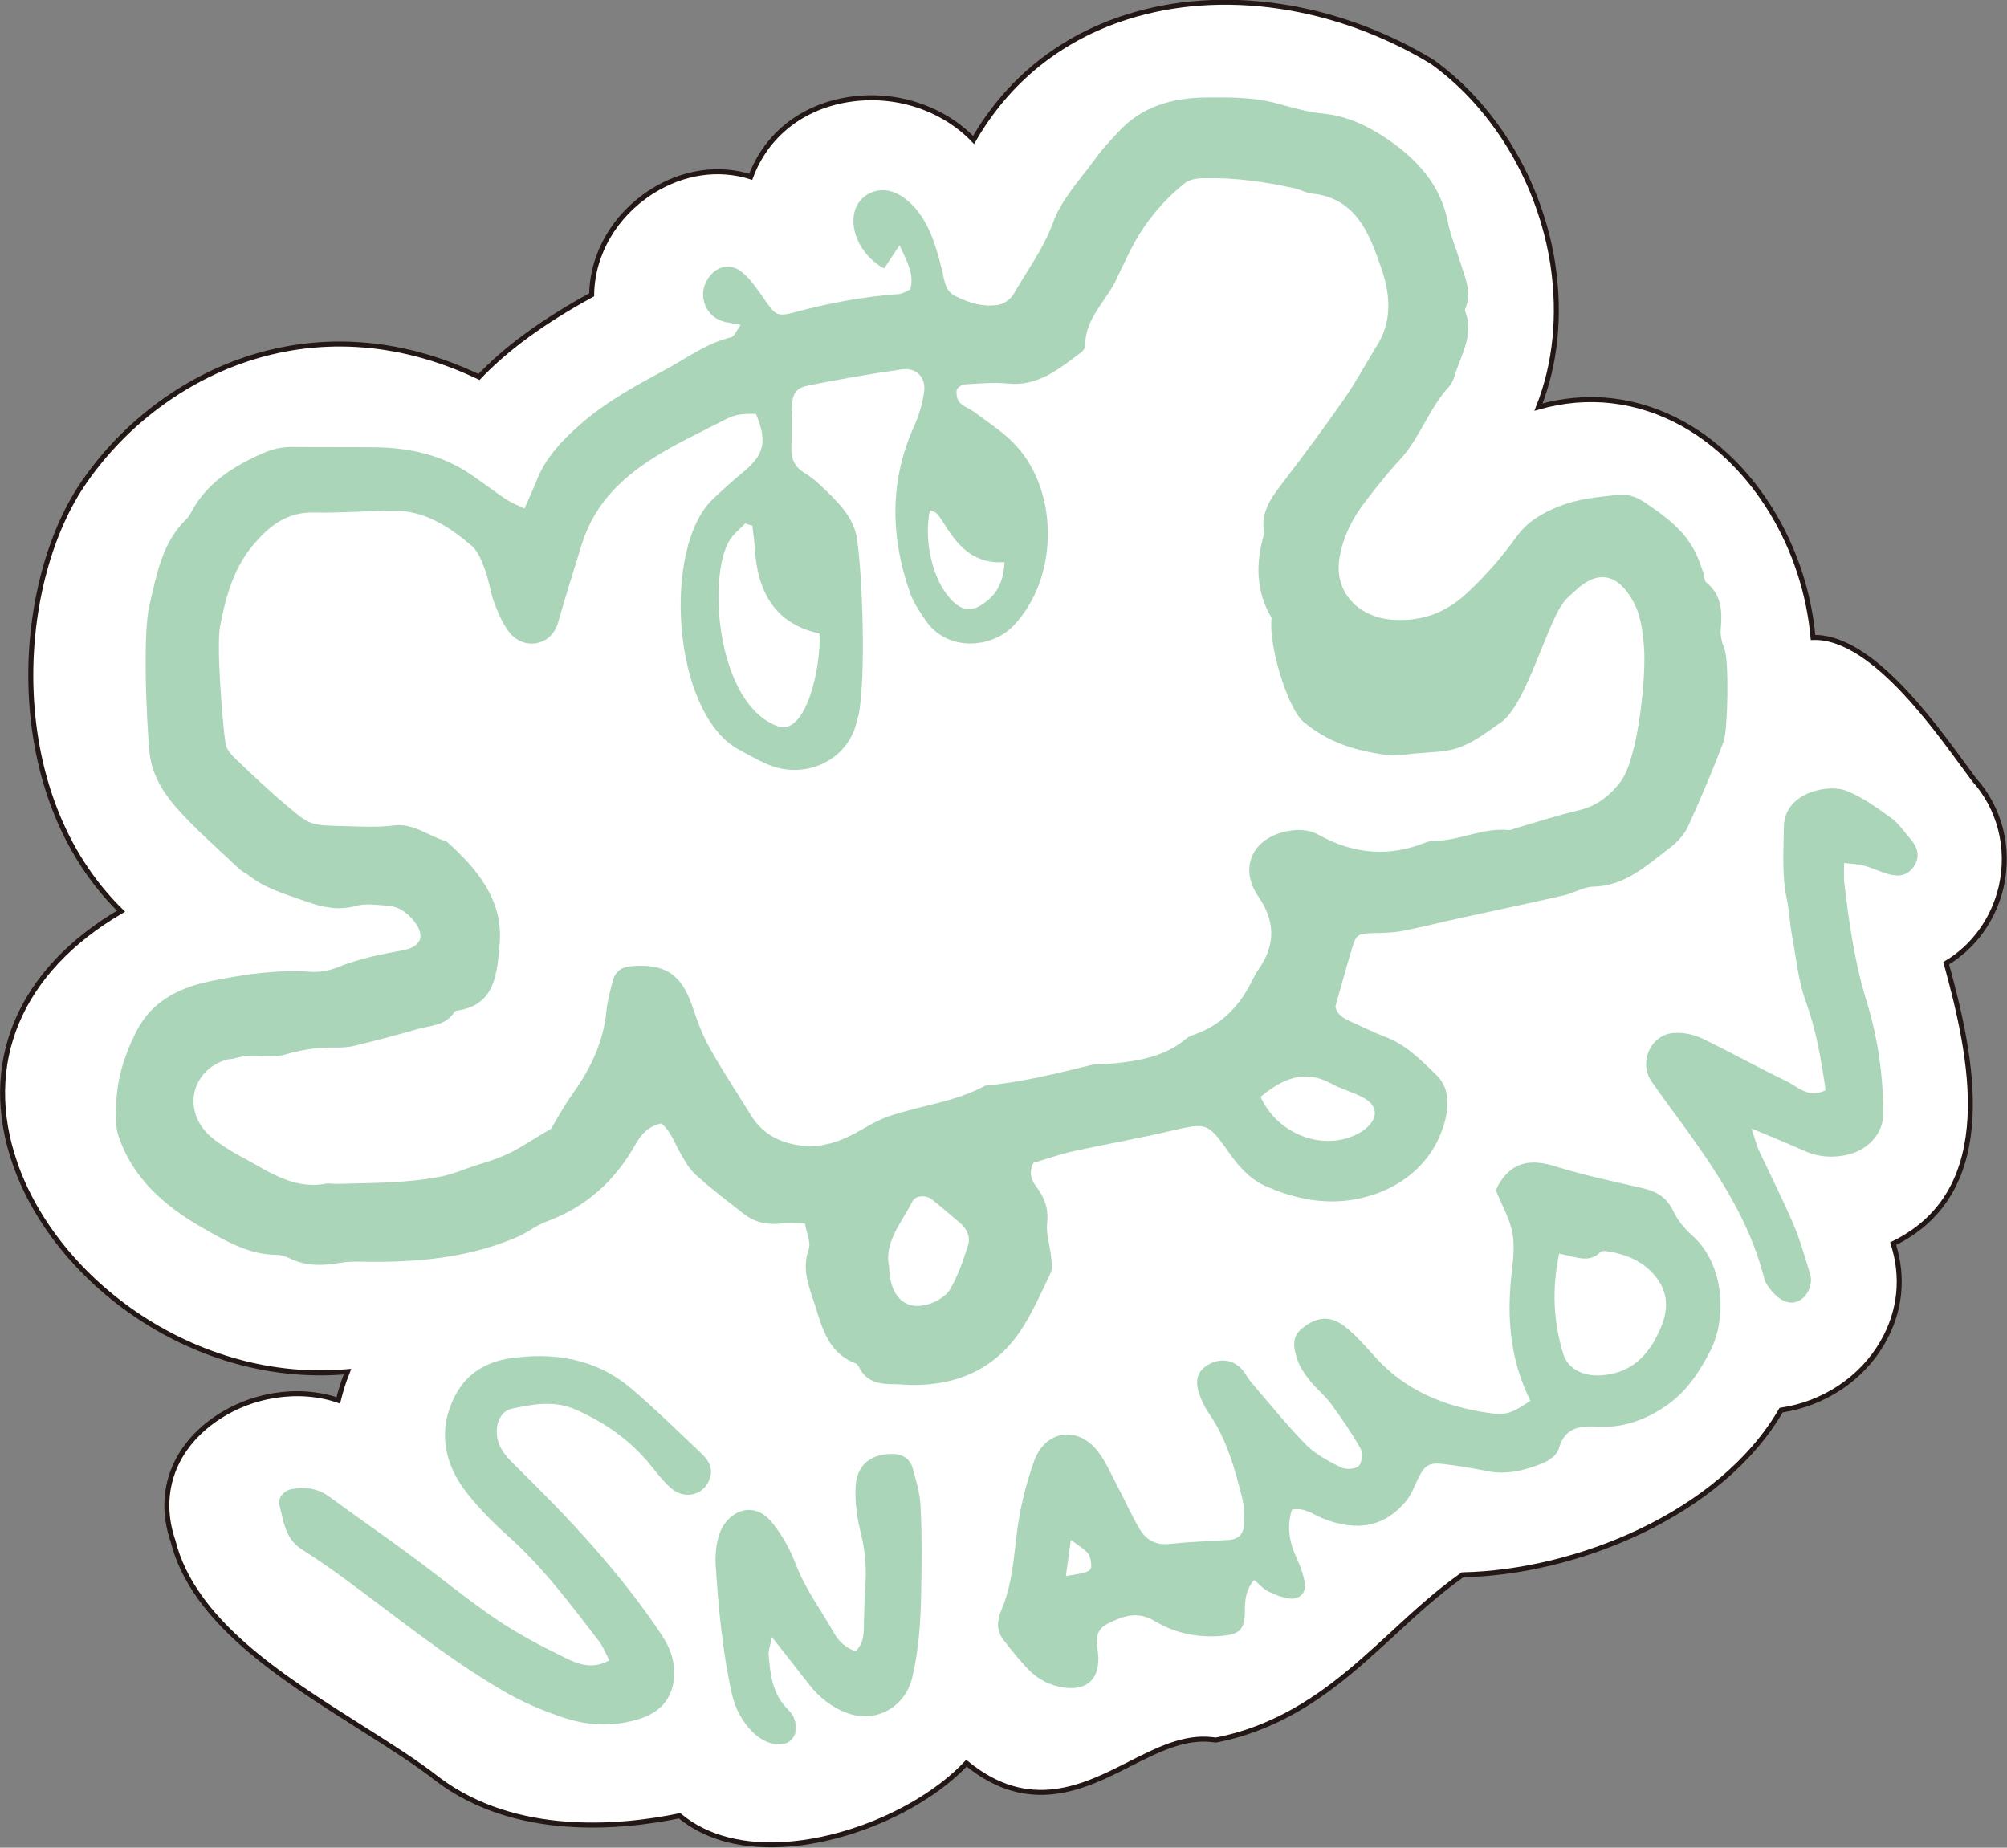 <svg viewBox="0 0 100.68 92.69" xmlns="http://www.w3.org/2000/svg"><rect x="0" y="0" width="100.68" height="92.69" fill="#808080" stroke="none"/><path d="m99.02 39.1c-1.54-2.05-4.96-7.22-8.07-7.12-.4-4.5-2.92-8.7-6.5-10.7-2.3-1.28-4.81-1.56-7.27-.86.85-2.15 1.1-4.6.72-7.14-.62-4.08-2.87-7.87-6-10.14l-.07-.05c-4.82-2.91-10.53-3.75-15.29-2.24-3.33 1.05-5.97 3.17-7.7 6.17-1.54-1.6-3.93-2.41-6.32-2.02-2.34.38-4.1 1.82-4.86 3.87-1.62-.51-3.41-.25-4.98.75-1.86 1.19-2.97 3.13-3 5.17-2.42 1.32-4.28 2.68-5.65 4.12-8.46-4.03-16.21-.09-19.91 5.42-3.43 5.12-4.04 15.51 1.95 21.38-5.1 2.98-7.08 7.64-5.3 12.7 2.07 5.9 9.03 11.08 16.66 10.4-.19.47-.34.96-.46 1.44-1.97-.68-4.45-.32-6.32 1.05-2.02 1.48-2.76 3.72-1.97 6.01 1.01 4.03 5.43 6.82 9.33 9.29 1.47.93 2.86 1.8 3.99 2.69 3.85 2.87 9.04 2.43 12.09 1.8 1.36 1.13 3.28 1.62 5.6 1.41 3.29-.3 6.84-1.97 8.79-4.05 3.16 2.59 5.92 1.19 8.17.05 1.42-.72 2.76-1.4 4.17-1.23l.17.02.16-.03c.87-.18 1.67-.44 2.41-.76 2.54-1.08 4.44-2.83 6.29-4.53 1.1-1.02 2.24-2.07 3.52-2.97 5.64-.11 12.93-3 15.98-8.26 2.12-.31 4.04-1.57 5.09-3.4.89-1.54 1.07-3.26.53-4.95 5.47-2.67 3.92-9.48 2.66-14.07 1.38-.82 2.38-2.2 2.76-3.84.44-1.94-.07-3.95-1.38-5.39z" fill="#fff" stroke="#231815" stroke-miterlimit="10" stroke-width=".25"/><g fill="#abd5b9"><path d="m26.31 25.51c.22-.51.42-.93.59-1.36.45-1.18 1.29-2.05 2.22-2.87 1.29-1.13 2.78-1.94 4.27-2.74 1.07-.58 2.06-1.33 3.29-1.62.16-.04.26-.33.48-.62-.36-.07-.58-.1-.79-.15-.94-.21-1.39-1.27-.9-2.1.42-.71 1.17-.91 1.8-.36.45.39.79.92 1.14 1.42.48.69.61.78 1.4.57 1.74-.47 3.49-.8 5.29-.93.18-.01.35-.14.56-.23.23-.81-.2-1.44-.53-2.22-.3.45-.54.81-.78 1.17-1.09-.59-1.73-1.83-1.49-2.82.21-.86 1.13-1.35 2.02-.99.41.17.8.5 1.09.85.71.86 1 1.92 1.27 2.98.13.5.14 1.08.66 1.35.68.35 1.42.58 2.19.45.28-.05.62-.29.76-.54.67-1.18 1.49-2.25 1.97-3.57.43-1.2 1.41-2.22 2.18-3.29.33-.46.73-.87 1.11-1.28 1.17-1.28 2.71-1.7 4.36-1.72 1.17-.01 2.38-.02 3.48.27.81.21 1.63.47 2.44.54 1.24.12 2.3.66 3.24 1.3 1.44.99 2.64 2.27 3 4.13.13.69.42 1.34.62 2.01.23.76.61 1.51.26 2.34-.02.04-.03.1-.01.14.45 1.14-.17 2.1-.49 3.11-.07.22-.14.47-.3.64-1.03 1.11-1.47 2.6-2.5 3.71-.61.65-1.16 1.36-1.71 2.07-.65.83-1.12 1.77-1.3 2.81-.31 1.72.93 3.06 2.79 3.14 1.4.06 2.56-.38 3.59-1.34.93-.86 1.76-1.81 2.49-2.83.55-.76 1.27-1.18 2.14-1.53.95-.38 1.91-.46 2.89-.57.49-.06.91.05 1.34.33 1.07.71 2.1 1.45 2.66 2.66.13.29.24.59.34.89.06.17.05.42.17.52.76.63.79 1.44.71 2.33-.03.32.06.67.18.97.25.62.17 4.09-.03 4.65-.54 1.45-1.15 2.87-1.79 4.28-.19.41-.54.79-.91 1.07-1.16.88-2.23 1.91-3.84 1.95-.5.01-.99.33-1.49.44-1.75.4-3.51.77-5.26 1.15-.92.2-1.84.44-2.76.62-.51.1-1.03.11-1.55.12-.71.02-.84.07-1.03.71-.3.99-.57 2-.85 2.97.1.46.45.61.8.77.56.25 1.11.53 1.69.75 1.05.39 1.83 1.19 2.59 1.93.72.71.62 1.75.3 2.68-.91 2.63-3.51 3.65-5.54 3.65-1.15 0-2.25-.29-3.3-.75-.81-.35-1.38-.99-1.87-1.69-1.08-1.53-1.12-1.52-2.92-1.1-1.61.38-3.23.66-4.84 1.01-.73.16-1.43.41-2.06.6-.25.53-.09.87.14 1.18.42.55.63 1.11.55 1.84-.06.55.14 1.12.2 1.68.03.28.08.6-.03.83-.44.94-.87 1.89-1.42 2.76-1.27 1.99-3.18 2.86-5.51 2.85-.28 0-.57-.04-.85-.04-.73 0-1.43-.06-1.81-.83-.04-.08-.1-.18-.18-.21-1.56-.6-1.74-2.09-2.2-3.4-.26-.76-.46-1.5-.16-2.33.12-.34-.11-.8-.19-1.29-.46 0-.83-.04-1.19 0-.69.08-1.33-.06-1.87-.48-.82-.64-1.65-1.27-2.42-1.97-.34-.3-.57-.74-.8-1.14-.28-.49-.45-1.04-.92-1.43-.64.13-1 .52-1.29 1.03-1.02 1.83-2.48 3.16-4.47 3.89-.52.19-.97.56-1.48.78-2.52 1.08-5.19 1.29-7.89 1.23-.33 0-.66 0-.98.06-.85.15-1.69.18-2.5-.21-.21-.1-.45-.19-.68-.19-1.38 0-2.54-.68-3.67-1.32-1.92-1.09-3.57-2.49-4.29-4.69-.15-.47-.12-1.01-.1-1.51.03-1.29.41-2.5.99-3.65.8-1.6 2.23-2.26 3.84-2.58s3.24-.57 4.91-.45c.45.03.96-.06 1.38-.23 1.06-.43 2.16-.65 3.27-.85.94-.17 1.13-.77.52-1.5-.35-.42-.77-.71-1.32-.74-.52-.03-1.07-.12-1.55.01-.88.25-1.68.08-2.49-.21-1.01-.36-2.05-.64-2.91-1.32-.15-.12-.33-.19-.47-.32-1.06-1.01-2.18-1.97-3.15-3.07-.7-.8-1.26-1.72-1.36-2.87-.13-1.51-.35-5.84.02-7.35.36-1.51.63-3.07 1.81-4.23.1-.1.19-.22.25-.34.8-1.51 2.13-2.34 3.63-3 .5-.22.97-.31 1.5-.31 1.42.02 2.84 0 4.26.02 1.68.04 3.28.41 4.69 1.38.58.4 1.15.83 1.74 1.23.26.17.56.29.92.46zm1.39 31.02c.24-.4.6-1.07 1.04-1.68.89-1.25 1.53-2.58 1.68-4.13.05-.51.19-1.02.32-1.52.12-.45.42-.69.92-.73 1.7-.14 2.52.39 3.07 2.01.24.71.5 1.44.87 2.09.65 1.16 1.38 2.26 2.08 3.39.53.86 1.31 1.31 2.31 1.48 1.2.21 2.23-.19 3.23-.77.45-.26.9-.51 1.39-.68 1.6-.54 3.31-.71 4.82-1.53 1.84-.17 3.63-.62 5.42-1.06.13-.03.28 0 .42 0 1.51-.13 3.03-.27 4.26-1.31.11-.09.25-.15.38-.19 1.43-.5 2.35-1.52 2.98-2.86.1-.21.24-.4.37-.6.74-1.17.66-2.3-.12-3.44-.96-1.38-.4-2.83 1.24-3.26.62-.16 1.23-.16 1.79.15 1.72.95 3.49 1.12 5.33.38.17-.07.37-.09.56-.09 1.23-.04 2.37-.67 3.62-.54.13.01.27-.07.41-.11 1.04-.3 2.08-.64 3.14-.89.89-.21 1.54-.74 2.06-1.42.89-1.15 1.3-5.33 1.18-6.78-.06-.7-.15-1.45-.44-2.07-.67-1.39-1.68-1.92-2.89-.84-.28.25-.58.49-.78.79-.83 1.22-1.84 5.08-3.07 5.92-.86.59-1.66 1.26-2.73 1.42-.69.1-1.4.1-2.1.2-.62.09-1.19-.02-1.81-.14-1.22-.25-2.26-.68-3.25-1.5-.82-.68-1.79-3.93-1.61-5.22-.81-1.36-.8-2.78-.37-4.25-.22-1.11.42-1.87 1.03-2.67 1.03-1.35 2.04-2.71 3.01-4.11.59-.85 1.08-1.78 1.63-2.66.64-1.03.67-2.14.38-3.27-.1-.41-.26-.81-.4-1.21-.57-1.57-1.35-2.93-3.26-3.12-.28-.03-.54-.18-.81-.25-1.52-.34-3.06-.56-4.62-.52-.32 0-.7.06-.93.24-1.27 1.01-2.24 2.26-2.92 3.74-.16.34-.34.67-.49 1.01-.5 1.15-1.62 2.01-1.6 3.41 0 .12-.11.27-.22.35-1.1.82-2.15 1.71-3.68 1.55-.7-.07-1.41 0-2.12.04-.16 0-.41.17-.43.29-.03.2.02.49.16.63.18.2.48.29.71.46.64.48 1.33.92 1.9 1.48 2.39 2.31 2.41 6.87.04 9.29-1.08 1.1-3.27 1.26-4.34-.27-.32-.46-.65-.95-.83-1.48-.96-2.78-1.01-5.55.22-8.29.25-.55.43-1.16.51-1.76.09-.72-.42-1.21-1.13-1.1-1.54.22-3.07.49-4.59.79-.7.13-.88.37-.91 1.06-.04.71-.01 1.42-.03 2.13-.01.52.17.91.62 1.19.28.18.55.37.79.6.82.79 1.72 1.58 1.89 2.77.27 1.97.44 6.78.08 8.76-.03.14-.08.27-.11.41-.47 1.94-2.58 2.86-4.38 2.14-.52-.21-1.02-.5-1.52-.77-3.38-1.83-3.86-10.2-1.29-12.59.48-.45.97-.9 1.48-1.32 1.08-.87 1.24-1.56.66-2.94-.87 0-1.05.03-1.74.39-1.01.52-2.04 1-3.01 1.58-1.82 1.09-3.32 2.42-3.99 4.59-.41 1.31-.81 2.61-1.19 3.93-.34 1.15-1.7 1.4-2.44.47-.34-.43-.56-.98-.76-1.5-.2-.53-.26-1.11-.46-1.64-.16-.43-.35-.93-.68-1.21-1.13-.96-2.36-1.77-3.93-1.75-1.32.01-2.64.12-3.97.09-1.38-.03-2.26.68-3.09 1.68-.98 1.19-1.35 2.62-1.62 4.03-.19.97.12 4.89.28 5.92.05.29.33.57.56.79.82.78 1.64 1.56 2.51 2.29 1.17.99 1.19.98 2.8 1.02.85.02 1.71.08 2.55-.03 1.03-.13 1.76.55 2.65.79 1.56 1.39 2.88 2.98 2.67 5.18-.13 1.35-.15 3.04-2.14 3.32-.04 0-.1.03-.12.06-.43.7-1.21.68-1.87.87-1.04.3-2.09.58-3.14.83-.36.09-.75.1-1.13.09-.8 0-1.56.12-2.35.35-.78.23-1.69-.08-2.52.19-.13.04-.28.03-.42.07-1.64.47-2.2 2.3-1.07 3.59.3.35.71.61 1.1.87.43.28.91.51 1.36.77 1.11.64 2.23 1.25 3.6.99.18-.03.38.02.57.01 1.74-.05 3.49-.03 5.2-.37.6-.12 1.17-.37 1.75-.56.31-.1.63-.19.93-.3.34-.13.68-.27 1-.44.57-.32 1.11-.67 1.9-1.14zm10.03-30.16c-.12-.04-.24-.07-.35-.11-.28.3-.63.56-.82.91-1.08 1.94-.56 8.17 2.45 9.26 1.42.52 2.19-2.97 2.1-4.65-2.3-.5-3.13-2.16-3.25-4.34-.02-.36-.08-.72-.12-1.08zm6.87 37.16c.03 1.5.79 2.23 1.93 1.91.42-.12.92-.4 1.13-.76.4-.68.66-1.45.9-2.2.13-.42-.04-.83-.4-1.13-.47-.39-.92-.79-1.4-1.17-.31-.25-.84-.22-1 .11-.55 1.07-1.42 2.05-1.16 3.25zm18.64-8.5c.92 2.02 3.43 2.82 5.14 1.69.04-.03.08-.06.11-.09.67-.53.64-1.17-.11-1.57-.5-.27-1.06-.41-1.56-.68-1.4-.78-2.51-.24-3.58.64zm-12.85-26.83c-1.44.1-2.25-.7-2.91-1.74-.15-.24-.3-.48-.48-.69-.08-.09-.23-.12-.35-.18-.32 1.48.11 3.4.97 4.38.06.07.12.14.19.21.51.47.94.5 1.51.11.67-.45 1.02-1.08 1.07-2.09z"/><path d="m76.76 70.25c-.92-1.87-1.14-3.77-.99-5.74.06-.85.24-1.72.12-2.54-.11-.77-.55-1.49-.85-2.26.05-.1.1-.23.17-.34.68-1.12 1.61-1.23 2.81-.86 1.44.45 2.93.76 4.4 1.1.69.16 1.19.46 1.51 1.13.22.46.56.89.94 1.22 1.71 1.52 1.72 4.26.94 5.78-.55 1.08-1.23 2.12-2.3 2.83-1.02.68-2.12 1.07-3.34 1-.93-.05-1.68.03-1.98 1.12-.08.3-.49.59-.81.72-.88.35-1.79.59-2.77.39-.74-.15-1.49-.27-2.24-.36-.68-.08-.91.08-1.22.71-.19.38-.33.8-.59 1.12-1.05 1.31-2.47 1.6-4.21.9-.47-.19-.89-.56-1.54-.44-.26.81-.15 1.6.22 2.39.19.42.36.87.43 1.32.07.48-.3.82-.79.75-.36-.05-.72-.19-1.06-.36-.24-.12-.43-.35-.7-.57-.4.48-.46.97-.46 1.49 0 1-.23 1.24-1.21 1.32-1.16.09-2.3-.14-3.28-.73-.89-.54-1.61-.28-2.39.11-.38.19-.57.49-.55.91.01.28.08.57.08.85 0 1.04-.58 1.57-1.63 1.46-.73-.08-1.37-.39-1.88-.92-.46-.47-.87-.99-1.27-1.51-.36-.47-.29-1.01-.08-1.49.53-1.24.61-2.55.77-3.86.15-1.21.45-2.42.86-3.58.56-1.58 2.21-1.81 3.22-.48.42.56.7 1.23 1.03 1.85.35.67.66 1.36 1.04 2.01.33.57.83.84 1.54.76.98-.11 1.97-.13 2.96-.2.45-.03.72-.3.74-.72.02-.47.02-.95-.09-1.4-.37-1.46-.77-2.92-1.64-4.19-.24-.34-.43-.74-.55-1.14-.18-.65 0-1.05.49-1.34.58-.34 1.22-.27 1.68.22.19.21.31.47.5.69.89 1.04 1.75 2.11 2.71 3.09.48.49 1.14.84 1.76 1.15.24.12.73.1.9-.07.17-.16.21-.67.08-.89-.44-.78-.95-1.52-1.48-2.24-.31-.42-.73-.74-1.05-1.15-.26-.33-.52-.7-.64-1.09-.17-.53-.31-1.1.27-1.55.57-.45 1.17-.64 1.83-.27.28.16.53.38.77.61.37.36.72.75 1.07 1.14 1.5 1.66 3.44 2.45 5.6 2.77.92.14 1.19.06 2.19-.62zm1.45-7.35c-.37 1.8-.28 3.43.21 5.02.24.78 1.05 1.15 1.96 1.07 1.57-.13 2.42-1.12 2.97-2.48.35-.86.31-1.67-.25-2.41-.64-.84-1.55-1.2-2.56-1.34-.09-.01-.21 0-.27.06-.58.58-1.24.21-2.06.07zm-24.73 16.16c1.06-.16 1.26-.23 1.26-.49 0-.22-.04-.49-.17-.65-.18-.22-.45-.37-.85-.67-.1.7-.16 1.18-.25 1.81z"/><path d="m30.57 83.3c-.19-.36-.32-.71-.54-.99-1.41-1.83-2.79-3.69-4.54-5.25-.74-.66-1.44-1.37-2.05-2.14-1.15-1.45-1.55-3.21-.54-5.03.57-1.02 1.52-1.57 2.63-1.74 2.24-.34 4.36 0 6.13 1.5 1.22 1.04 2.37 2.17 3.53 3.27.36.34.6.74.41 1.27-.29.83-1.27 1.07-1.97.44-.42-.38-.76-.85-1.12-1.28-1-1.18-2.23-2.02-3.64-2.64-1.07-.47-2.14-.27-3.2-.04-.58.13-.86.82-.71 1.52.13.58.52.97.94 1.38 2.67 2.62 5.22 5.33 7.3 8.46.38.57.61 1.16.62 1.85.02 1.16-.58 1.97-1.68 2.33-1.3.42-2.54.39-3.86-.04-1.08-.36-2.09-.79-3.08-1.37-2.91-1.7-5.49-3.84-8.2-5.81-.61-.44-1.23-.86-1.87-1.27-.82-.52-.9-1.4-1.11-2.21-.1-.37.22-.74.63-.81.67-.12 1.3-.04 1.88.39 1.37 1.01 2.77 1.97 4.13 2.98 1.4 1.03 2.75 2.15 4.19 3.13 1.09.74 2.26 1.36 3.45 1.94.65.32 1.38.64 2.25.16z"/><path d="m91.58 54.69c-.22-1.56-.48-3.03-1-4.47-.38-1.05-.48-2.2-.69-3.32-.11-.6-.13-1.22-.26-1.82-.25-1.21-.16-2.42-.14-3.64.02-.87.61-1.41 1.31-1.68.54-.21 1.27-.29 1.79-.1.82.31 1.56.86 2.29 1.38.37.27.64.68.95 1.04.43.5.48.96.16 1.41-.32.46-.78.5-1.27.36-.41-.12-.8-.31-1.2-.42-.3-.08-.62-.09-1.01-.14 0 .39-.02.67 0 .94.24 2.02.52 4.02 1.12 5.98.57 1.85.85 3.76.84 5.71 0 .88-.71 1.74-1.72 1.99-.75.19-1.5.15-2.22-.17-.81-.36-1.64-.7-2.67-1.13.17.5.24.79.36 1.07.58 1.24 1.2 2.46 1.74 3.72.35.82.59 1.69.85 2.54.13.43-.09 1.01-.46 1.25-.42.28-.83.15-1.18-.13-.21-.17-.39-.4-.54-.63-.1-.15-.14-.35-.19-.53-.7-2.6-2.13-4.83-3.67-6.99-.63-.88-1.29-1.75-1.91-2.64-.68-.96-.06-2.37 1.1-2.45.45-.03.96.06 1.37.25 1.45.69 2.85 1.48 4.29 2.17.56.26 1.06.87 1.93.47z"/><path d="m42.92 82.84c.45-.45.41-.97.42-1.48.02-.57.02-1.13.06-1.7.07-.9.02-1.78-.2-2.67-.19-.77-.32-1.59-.28-2.38.05-1.09.71-1.64 1.75-1.67.53-.02.96.18 1.11.7.18.63.37 1.28.4 1.93.07 1.41.06 2.83.03 4.25-.02 1.46-.11 2.91-.45 4.34-.35 1.47-1.81 2.31-3.25 1.78-.78-.28-1.4-.78-1.91-1.42-.58-.74-1.16-1.48-1.88-2.4-.08.44-.18.68-.16.92.08.99.2 1.98.98 2.73.13.13.25.29.31.47.28.84-.25 1.45-1.11 1.23-.35-.09-.7-.3-.96-.55-.54-.54-.9-1.19-1.07-1.96-.47-2.13-.67-4.3-.81-6.47-.03-.51.03-1.06.19-1.54.35-1.06 1.66-1.79 2.65-.56.49.61.9 1.34 1.18 2.08.48 1.26 1.28 2.32 1.93 3.47.24.42.58.72 1.07.9z"/></g></svg>